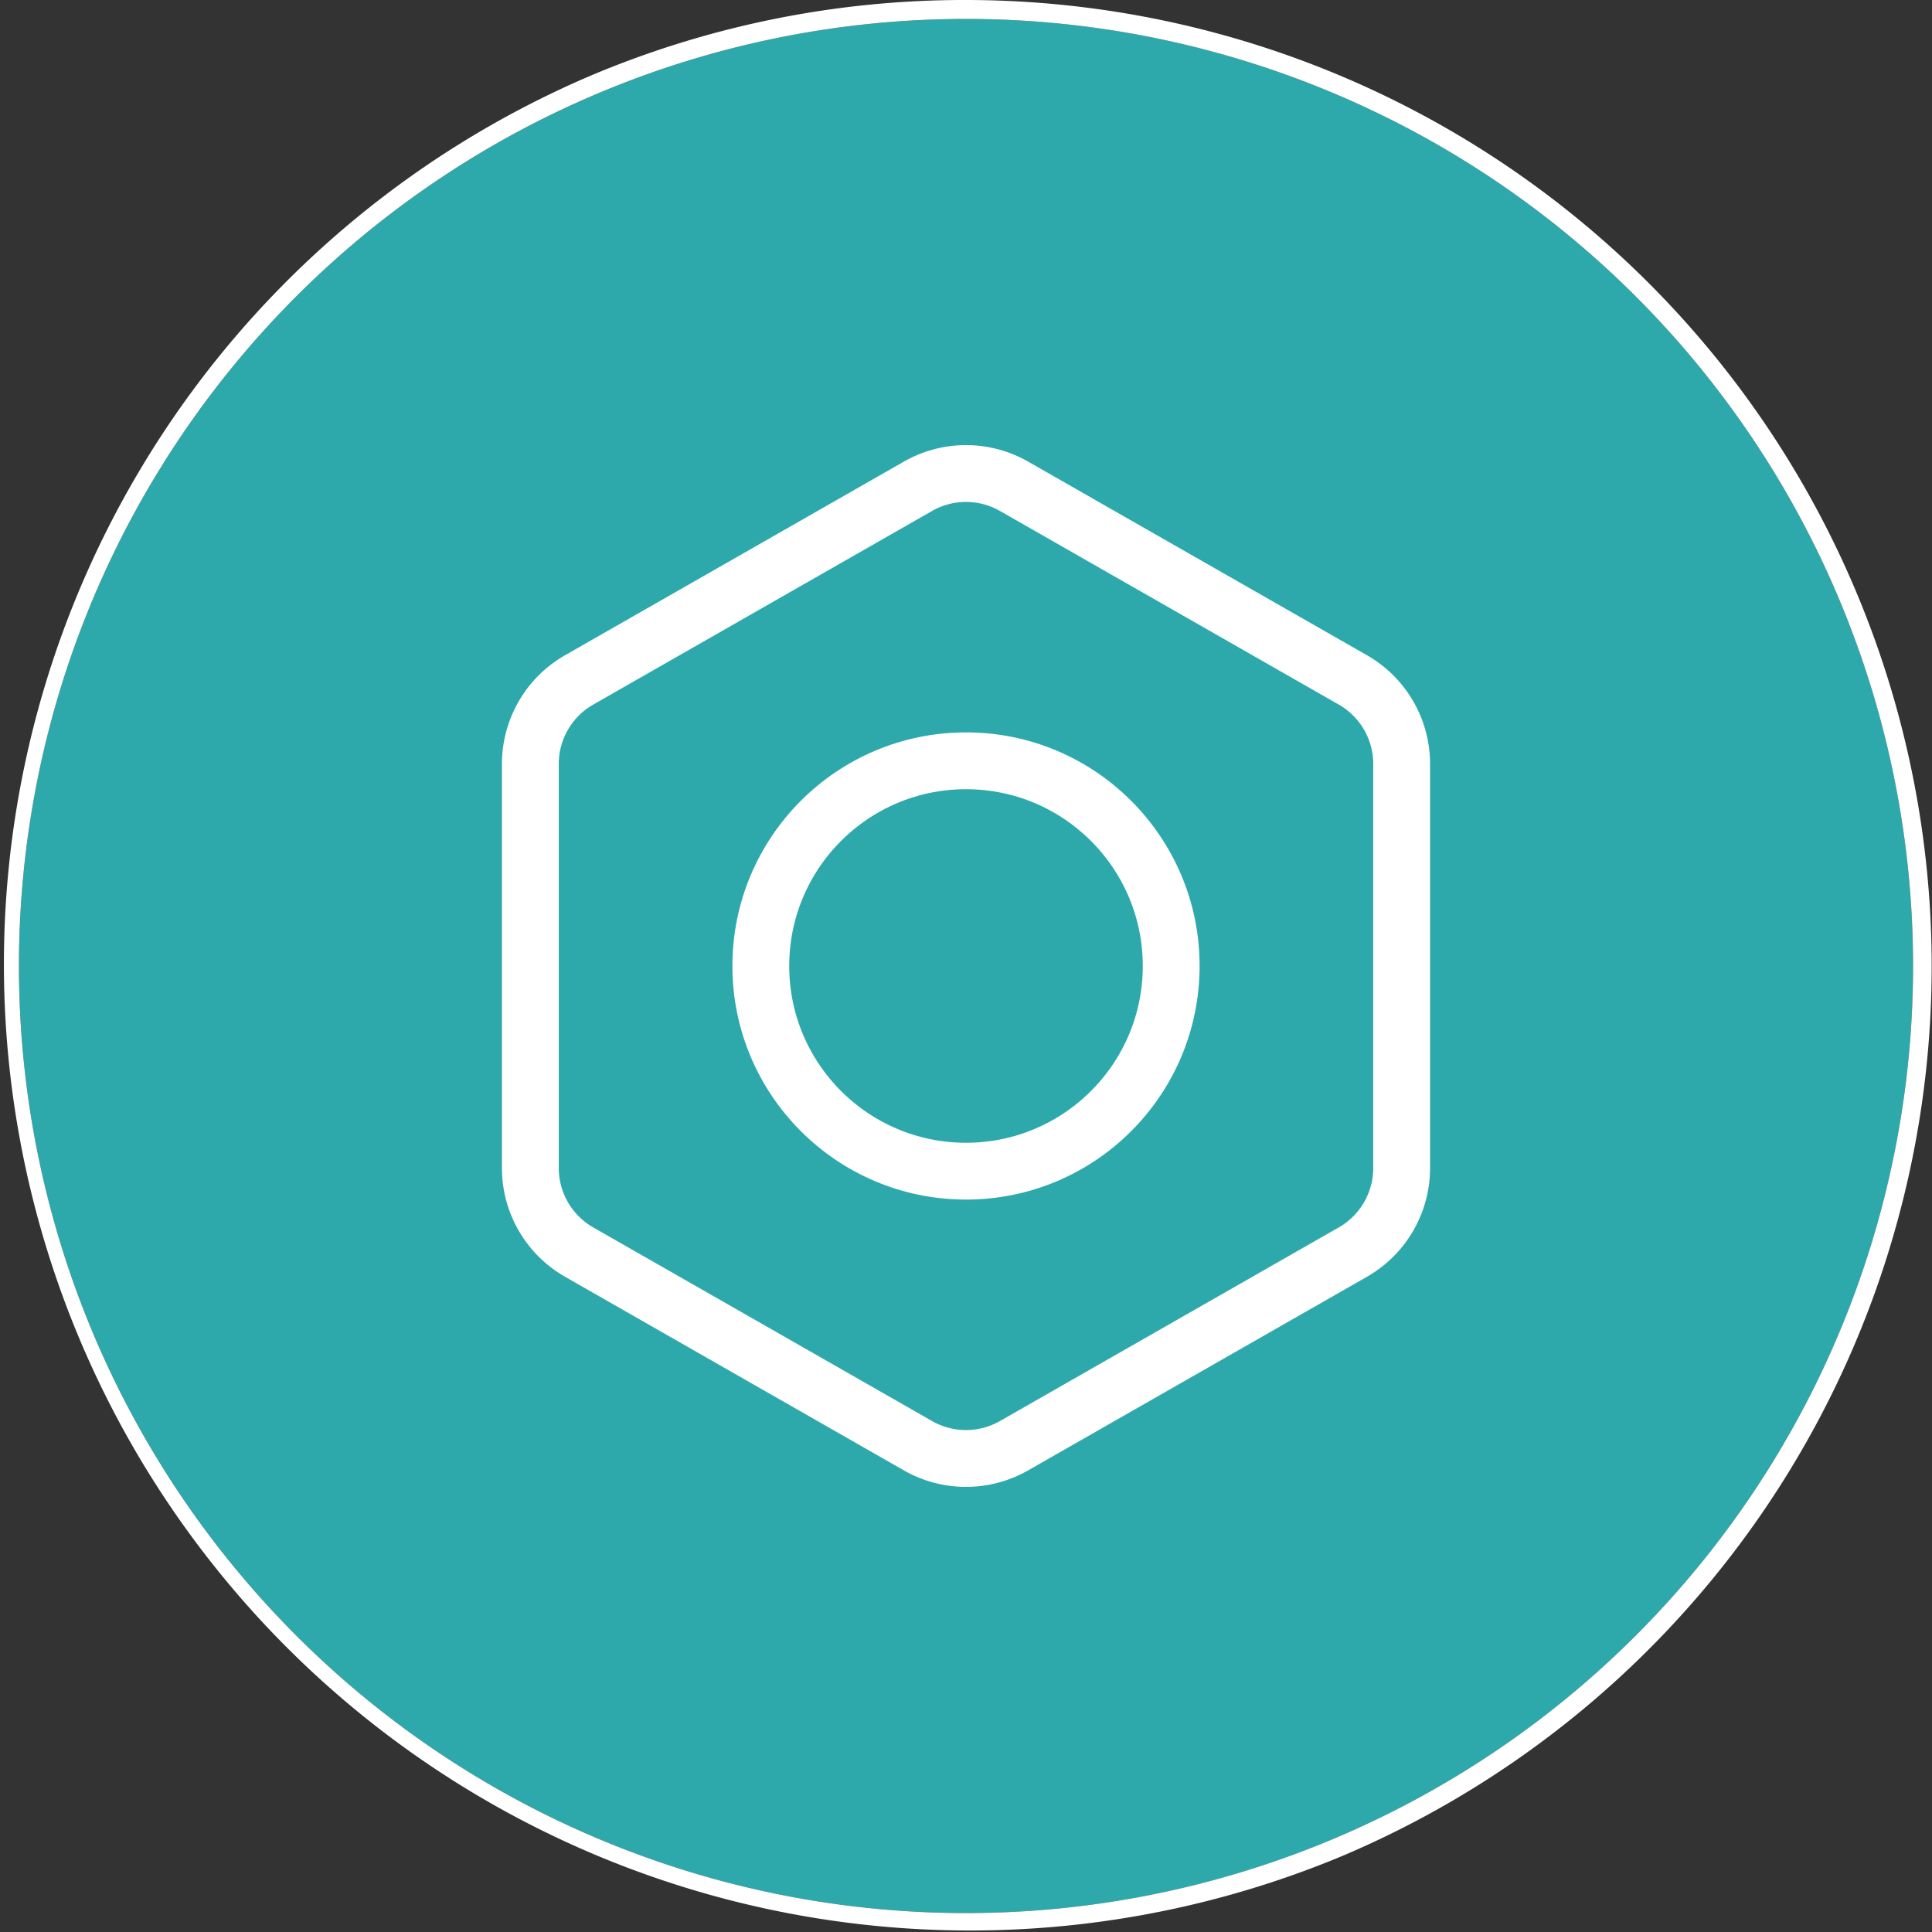 <svg xmlns="http://www.w3.org/2000/svg" width="102" height="102" viewBox="0 0 102 102">
  <rect x="0" y="0" width="102" height="102" fill="#333333" stroke="none"/>
  <g id="ico_system" transform="translate(-263 -39)">
    <circle id="楕円形_2476" data-name="楕円形 2476" cx="50" cy="50" r="50" transform="translate(264 40)" fill="#2da9ac"/>
    <path id="楕円形_2476_-_アウトライン" data-name="楕円形 2476 - アウトライン" d="M50,0a50,50,0,1,0,50,50A50,50,0,0,0,50,0m0-1A51.013,51.013,0,0,1,69.852,96.992a51.013,51.013,0,0,1-39.7-93.984A50.682,50.682,0,0,1,50-1Z" transform="translate(264 40)" fill="#fff"/>
    <g id="アートワーク_34" data-name="アートワーク 34" transform="translate(314 90)">
      <g id="グループ_709926" data-name="グループ 709926" transform="translate(-23 -26)">
        <path id="パス_732805" data-name="パス 732805" d="M47.5,38.172V16.828a5.111,5.111,0,0,0-2.556-4.421L27.056,2.185a5.113,5.113,0,0,0-5.112,0L4.056,12.407A5.111,5.111,0,0,0,1.5,16.828V38.172a5.111,5.111,0,0,0,2.556,4.421L21.944,52.815a5.113,5.113,0,0,0,5.112,0L44.944,42.593A5.111,5.111,0,0,0,47.5,38.172Z" transform="translate(-1.5 -1.5)" fill="none" stroke="#fff" stroke-linecap="round" stroke-linejoin="round" stroke-width="3"/>
        <circle id="楕円形_3314" data-name="楕円形 3314" cx="10.833" cy="10.833" r="10.833" transform="translate(12.167 15.166)" fill="none" stroke="#fff" stroke-linecap="round" stroke-linejoin="round" stroke-width="3"/>
      </g>
    </g>
  </g>
</svg>
